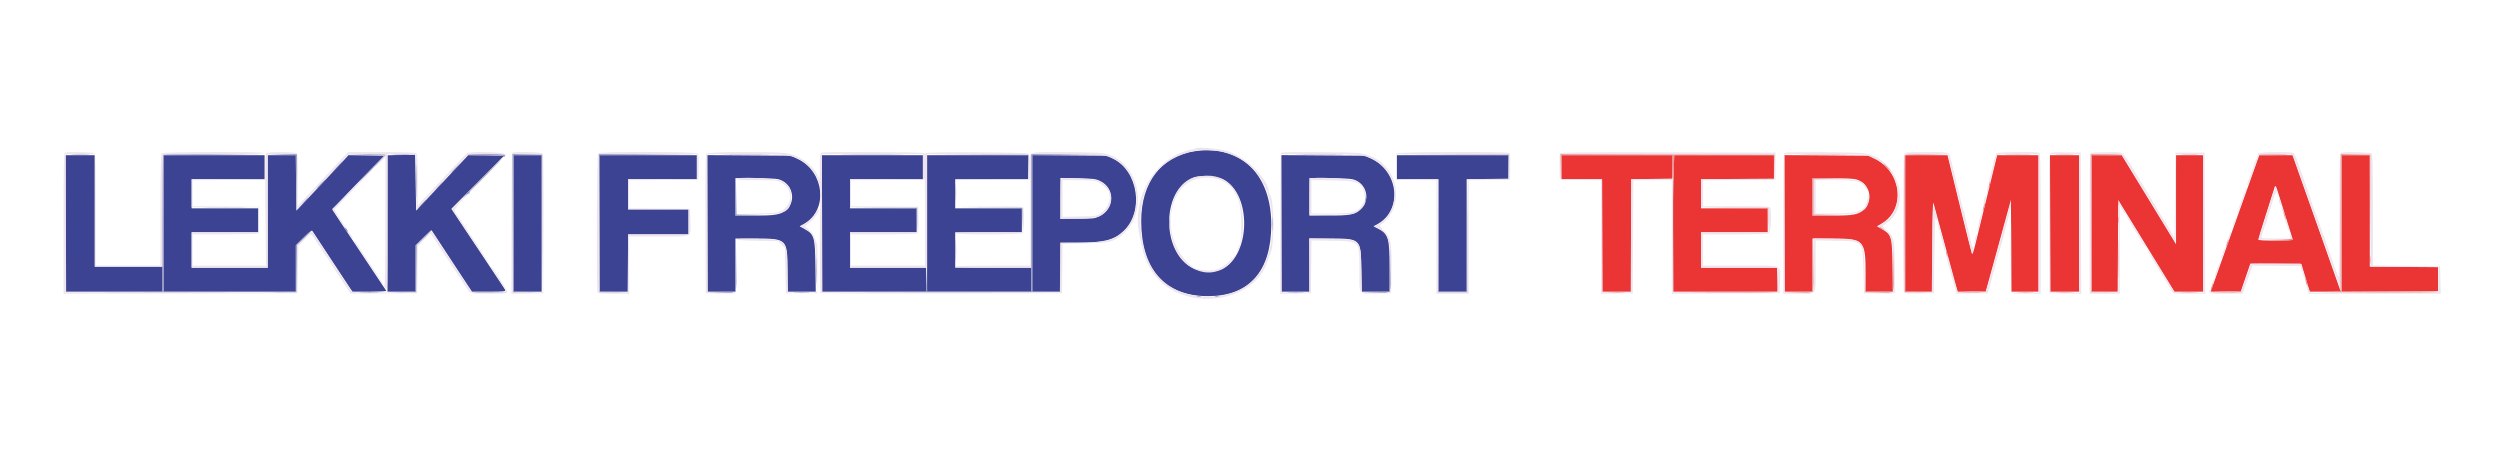 <svg id="svg" version="1.1" xmlns="http://www.w3.org/2000/svg" xmlns:xlink="http://www.w3.org/1999/xlink" width="400" height="75.705" viewBox="0, 0, 400,75.705"><g id="svgg"><path id="path0" d="M249.833 26.750 L 249.833 28.667 253.083 28.667 L 256.333 28.667 256.333 37.667 L 256.333 46.667 258.667 46.667 L 261.000 46.667 261.000 37.670 L 261.000 28.674 264.292 28.629 L 267.583 28.583 267.600 26.708 L 267.617 24.833 258.725 24.833 L 249.833 24.833 249.833 26.750 M267.776 27.610 C 267.716 29.137,267.667 34.050,267.667 38.527 L 267.667 46.667 276.000 46.667 L 284.333 46.667 284.333 44.750 L 284.333 42.833 278.250 42.833 L 272.167 42.833 272.167 40.000 L 272.167 37.167 277.500 37.167 L 282.833 37.167 282.833 35.250 L 282.833 33.333 277.500 33.333 L 272.167 33.333 272.167 31.000 L 272.167 28.667 278.000 28.667 L 283.833 28.667 283.833 26.750 L 283.833 24.833 275.860 24.833 L 267.886 24.833 267.776 27.610 M285.500 35.743 L 285.500 46.667 287.750 46.667 L 290.000 46.667 290.000 42.417 L 290.000 38.167 293.172 38.167 C 298.303 38.167,298.497 38.380,298.499 44.042 L 298.500 46.667 300.677 46.667 L 302.855 46.667 302.802 42.625 C 302.741 37.870,302.651 37.545,301.154 36.690 L 300.313 36.210 301.059 35.773 C 304.962 33.486,304.270 27.426,299.870 25.363 L 298.917 24.917 292.208 24.868 L 285.500 24.819 285.500 35.743 M304.833 35.750 L 304.833 46.667 307.000 46.667 L 309.167 46.667 309.182 39.292 C 309.192 34.301,309.248 32.105,309.355 32.500 C 309.443 32.821,309.955 34.696,310.493 36.667 C 311.032 38.637,311.867 41.696,312.348 43.463 L 313.224 46.676 315.480 46.630 L 317.735 46.583 318.609 43.417 C 319.089 41.675,319.993 38.387,320.616 36.110 L 321.750 31.971 321.793 39.319 L 321.837 46.667 324.002 46.667 L 326.167 46.667 326.167 35.750 L 326.167 24.833 322.853 24.833 L 319.540 24.833 318.004 31.125 C 317.159 34.585,316.275 38.198,316.039 39.153 C 315.742 40.360,315.575 40.792,315.494 40.570 C 315.429 40.394,314.526 36.781,313.488 32.542 L 311.601 24.833 308.217 24.833 L 304.833 24.833 304.833 35.750 M328.000 35.750 L 328.000 46.667 330.333 46.667 L 332.667 46.667 332.667 35.750 L 332.667 24.833 330.333 24.833 L 328.000 24.833 328.000 35.750 M334.667 35.750 L 334.667 46.667 336.748 46.667 L 338.830 46.667 338.873 39.333 L 338.917 31.999 343.415 39.333 L 347.912 46.667 350.206 46.667 L 352.500 46.667 352.500 35.750 L 352.500 24.833 350.333 24.833 L 348.167 24.833 348.166 31.958 L 348.166 39.083 347.360 37.750 C 346.916 37.017,345.819 35.217,344.920 33.750 C 344.022 32.283,342.430 29.677,341.382 27.958 L 339.476 24.833 337.071 24.833 L 334.667 24.833 334.667 35.750 M361.324 25.276 C 361.231 25.519,360.142 28.575,358.903 32.067 C 355.912 40.499,354.210 45.278,353.924 46.046 L 353.690 46.675 356.121 46.629 L 358.551 46.583 359.305 44.372 L 360.059 42.161 364.144 42.205 L 368.229 42.250 368.895 44.458 L 369.562 46.667 372.031 46.667 C 373.389 46.667,374.500 46.638,374.500 46.602 C 374.500 46.567,373.330 43.248,371.900 39.227 C 370.470 35.206,368.827 30.567,368.248 28.917 C 367.669 27.267,367.106 25.673,366.998 25.375 L 366.801 24.833 364.146 24.833 L 361.492 24.833 361.324 25.276 M374.667 35.752 L 374.667 46.670 382.375 46.627 L 390.083 46.583 390.083 44.667 L 390.083 42.750 384.625 42.706 L 379.167 42.662 379.167 33.748 L 379.167 24.833 376.917 24.833 L 374.667 24.833 374.667 35.752 M296.945 28.691 C 299.028 29.216,299.813 31.765,298.380 33.352 C 297.497 34.329,296.706 34.500,293.053 34.500 L 290.000 34.500 290.000 31.500 L 290.000 28.500 293.093 28.500 C 294.867 28.500,296.509 28.582,296.945 28.691 M364.742 31.608 C 365.046 32.603,365.641 34.499,366.064 35.822 C 366.487 37.145,366.833 38.289,366.833 38.364 C 366.833 38.439,365.596 38.500,364.083 38.500 C 362.171 38.500,361.333 38.443,361.333 38.314 C 361.333 38.212,361.867 36.468,362.519 34.439 C 363.170 32.410,363.776 30.499,363.864 30.193 C 364.074 29.461,364.096 29.496,364.742 31.608 " stroke="none" fill="#eb3434" fill-rule="evenodd"></path><path id="path1" d="M191.306 24.176 C 185.848 24.927,182.572 29.152,182.591 35.417 C 182.613 43.138,186.450 47.414,193.333 47.385 C 199.907 47.357,203.379 43.432,203.406 36.000 C 203.434 27.913,198.584 23.173,191.306 24.176 M64.208 24.797 L 62.000 24.843 62.000 35.755 L 62.000 46.667 64.250 46.667 L 66.500 46.667 66.500 42.954 L 66.500 39.242 67.745 38.005 C 68.430 37.325,69.020 36.801,69.056 36.842 C 69.093 36.883,69.532 37.554,70.033 38.333 C 70.534 39.112,71.973 41.306,73.230 43.208 L 75.516 46.667 78.268 46.667 C 80.425 46.667,80.993 46.622,80.895 46.458 C 80.827 46.344,78.846 43.361,76.493 39.830 L 72.216 33.410 76.433 29.163 L 80.651 24.917 77.784 24.869 L 74.917 24.822 74.175 25.619 C 73.767 26.058,72.301 27.617,70.918 29.083 C 69.535 30.550,67.994 32.190,67.493 32.727 L 66.583 33.704 66.500 29.227 L 66.417 24.750 64.208 24.797 M10.500 35.750 L 10.500 46.667 18.250 46.667 L 26.000 46.667 26.000 44.667 L 26.000 42.667 20.583 42.667 L 15.167 42.667 15.167 33.750 L 15.167 24.833 12.833 24.833 L 10.500 24.833 10.500 35.750 M26.167 35.750 L 26.167 46.667 36.750 46.667 L 47.333 46.667 47.333 42.954 L 47.333 39.242 48.589 37.996 C 49.363 37.227,49.890 36.820,49.964 36.932 C 50.029 37.033,51.499 39.264,53.228 41.891 L 56.374 46.667 59.117 46.667 C 60.626 46.667,61.836 46.607,61.806 46.534 C 61.775 46.461,59.854 43.573,57.536 40.117 C 55.219 36.660,53.288 33.739,53.245 33.625 C 53.202 33.510,55.033 31.504,57.314 29.167 L 61.461 24.917 58.607 24.871 L 55.753 24.825 55.168 25.472 C 54.846 25.828,52.971 27.825,51.000 29.911 L 47.417 33.702 47.372 29.268 L 47.328 24.833 45.081 24.833 L 42.833 24.833 42.833 33.833 L 42.833 42.833 36.750 42.833 L 30.667 42.833 30.667 40.000 L 30.667 37.167 36.000 37.167 L 41.333 37.167 41.333 35.250 L 41.333 33.333 36.000 33.333 L 30.667 33.333 30.667 31.000 L 30.667 28.667 36.500 28.667 L 42.333 28.667 42.333 26.750 L 42.333 24.833 34.250 24.833 L 26.167 24.833 26.167 35.750 M82.167 35.750 L 82.167 46.667 84.417 46.667 L 86.667 46.667 86.667 35.750 L 86.667 24.833 84.417 24.833 L 82.167 24.833 82.167 35.750 M96.000 35.750 L 96.000 46.667 98.250 46.667 L 100.500 46.667 100.500 42.083 L 100.500 37.500 105.333 37.500 L 110.167 37.500 110.167 35.500 L 110.167 33.500 105.333 33.500 L 100.500 33.500 100.500 31.083 L 100.500 28.667 106.000 28.667 L 111.500 28.667 111.500 26.750 L 111.500 24.833 103.750 24.833 L 96.000 24.833 96.000 35.750 M113.167 35.743 L 113.167 46.667 115.417 46.667 L 117.667 46.667 117.667 42.417 L 117.667 38.167 120.875 38.167 C 125.923 38.167,126.000 38.244,126.000 43.275 L 126.000 46.667 128.261 46.667 L 130.521 46.667 130.469 42.625 C 130.408 37.911,130.302 37.537,128.782 36.668 L 127.980 36.210 128.722 35.775 C 132.515 33.552,131.919 27.540,127.699 25.462 L 126.591 24.917 119.879 24.868 L 113.167 24.819 113.167 35.743 M131.500 35.750 L 131.500 46.667 139.833 46.667 L 148.167 46.667 148.167 44.750 L 148.167 42.833 142.083 42.833 L 136.000 42.833 136.000 40.000 L 136.000 37.167 141.333 37.167 L 146.667 37.167 146.667 35.250 L 146.667 33.333 141.333 33.333 L 136.000 33.333 136.000 31.000 L 136.000 28.667 141.833 28.667 L 147.667 28.667 147.667 26.750 L 147.667 24.833 139.583 24.833 L 131.500 24.833 131.500 35.750 M148.333 35.750 L 148.333 46.667 156.667 46.667 L 165.000 46.667 165.000 44.750 L 165.000 42.833 158.917 42.833 L 152.833 42.833 152.833 40.000 L 152.833 37.167 158.167 37.167 L 163.500 37.167 163.500 35.250 L 163.500 33.333 158.167 33.333 L 152.833 33.333 152.833 31.000 L 152.833 28.667 158.667 28.667 L 164.500 28.667 164.500 26.750 L 164.500 24.833 156.417 24.833 L 148.333 24.833 148.333 35.750 M165.167 35.744 L 165.167 46.667 167.417 46.667 L 169.667 46.667 169.667 42.750 L 169.667 38.833 172.292 38.830 C 176.604 38.825,178.169 38.439,179.733 36.998 C 183.111 33.884,182.130 27.284,178.000 25.347 L 177.083 24.917 171.125 24.869 L 165.167 24.821 165.167 35.744 M205.000 35.743 L 205.000 46.667 207.250 46.667 L 209.500 46.667 209.500 42.417 L 209.500 38.167 212.672 38.167 C 217.763 38.167,217.730 38.136,217.801 43.096 L 217.852 46.667 220.093 46.667 L 222.333 46.667 222.333 42.858 C 222.333 38.089,222.142 37.417,220.548 36.607 L 219.792 36.223 220.521 35.793 C 224.438 33.484,223.769 27.425,219.370 25.363 L 218.417 24.917 211.708 24.868 L 205.000 24.819 205.000 35.743 M223.500 26.750 L 223.500 28.667 226.833 28.667 L 230.167 28.667 230.167 37.667 L 230.167 46.667 232.417 46.667 L 234.667 46.667 234.667 37.667 L 234.667 28.667 238.000 28.667 L 241.333 28.667 241.333 26.750 L 241.333 24.833 232.417 24.833 L 223.500 24.833 223.500 26.750 M195.820 28.755 C 200.249 31.180,200.116 40.654,195.621 43.038 C 194.545 43.608,192.264 43.580,190.985 42.980 C 185.760 40.530,185.757 30.334,190.981 28.387 C 192.106 27.968,194.749 28.169,195.820 28.755 M124.563 28.681 C 126.767 29.293,127.489 32.067,125.833 33.563 C 124.976 34.338,124.067 34.500,120.575 34.500 L 117.667 34.500 117.667 31.500 L 117.667 28.500 120.792 28.501 C 122.510 28.501,124.207 28.583,124.563 28.681 M176.053 28.979 C 178.422 30.145,178.379 33.367,175.978 34.563 C 175.140 34.981,174.982 35.000,172.384 35.000 L 169.667 35.000 169.667 31.736 L 169.667 28.472 172.458 28.528 C 174.995 28.578,175.323 28.619,176.053 28.979 M216.445 28.691 C 218.607 29.236,219.342 31.867,217.771 33.437 C 216.860 34.346,216.084 34.500,212.408 34.500 L 209.500 34.500 209.500 31.500 L 209.500 28.500 212.593 28.500 C 214.367 28.500,216.009 28.582,216.445 28.691 " stroke="none" fill="#3c4393" fill-rule="evenodd"></path><path id="path2" d="M191.330 23.723 C 191.282 23.772,191.035 23.851,190.781 23.897 C 184.953 24.954,180.910 31.562,182.331 37.706 C 182.421 38.097,182.608 38.965,182.745 39.634 C 183.045 41.096,183.754 42.683,184.639 43.875 C 189.267 50.103,200.847 48.660,202.862 41.604 C 202.970 41.226,203.118 40.837,203.190 40.740 C 203.972 39.691,203.944 31.895,203.155 31.092 C 203.070 31.005,203.000 30.832,203.000 30.708 C 203.000 28.725,199.513 25.231,196.530 24.223 C 195.313 23.812,191.588 23.454,191.330 23.723 M195.734 24.329 C 200.692 25.597,203.551 29.794,203.573 35.833 C 203.600 43.399,199.563 47.738,192.761 47.454 C 186.217 47.181,182.500 42.800,182.500 35.360 C 182.500 29.195,185.532 25.297,191.250 24.108 C 192.208 23.909,194.540 24.024,195.734 24.329 M10.375 24.444 C 10.211 24.510,10.167 26.931,10.167 35.765 L 10.167 47.001 28.875 46.959 L 47.583 46.917 47.667 43.129 L 47.750 39.341 48.430 38.629 C 49.825 37.168,49.682 37.180,50.498 38.457 C 50.893 39.077,51.262 39.621,51.317 39.667 C 51.372 39.712,51.523 39.955,51.652 40.206 C 51.781 40.456,52.013 40.797,52.168 40.963 C 52.323 41.129,52.480 41.349,52.516 41.451 C 52.553 41.552,53.371 42.840,54.333 44.312 L 56.083 46.987 61.417 46.952 L 66.750 46.917 66.795 43.151 L 66.839 39.386 67.849 38.344 C 68.404 37.772,68.881 37.329,68.909 37.360 C 68.936 37.391,70.091 39.142,71.474 41.250 C 72.858 43.358,74.050 45.158,74.125 45.250 C 74.200 45.342,74.442 45.717,74.663 46.083 C 75.230 47.022,75.120 46.995,78.292 46.997 C 80.968 47.000,81.167 46.979,81.167 46.695 C 81.167 46.385,78.963 42.933,78.636 42.731 C 78.417 42.596,78.438 42.630,79.884 44.801 C 81.295 46.919,81.367 46.833,78.177 46.833 L 75.540 46.833 72.395 42.057 C 70.665 39.431,69.196 37.200,69.130 37.099 C 69.057 36.986,68.564 37.359,67.842 38.076 L 66.673 39.235 66.628 42.993 L 66.583 46.750 61.583 46.788 C 58.833 46.809,56.505 46.772,56.409 46.705 C 56.248 46.593,54.145 43.446,51.178 38.875 C 49.740 36.659,50.003 36.736,48.624 38.126 L 47.507 39.252 47.462 43.001 L 47.417 46.750 29.000 46.750 L 10.583 46.750 10.540 35.708 L 10.498 24.667 12.832 24.667 L 15.167 24.667 15.167 33.667 L 15.167 42.667 20.582 42.667 L 25.997 42.667 26.040 33.708 L 26.083 24.750 34.208 24.707 C 39.433 24.679,42.333 24.605,42.333 24.498 C 42.333 24.241,26.125 24.275,25.867 24.533 C 25.716 24.684,25.667 26.930,25.667 33.617 L 25.667 42.500 20.500 42.500 L 15.333 42.500 15.333 33.617 C 15.333 26.930,15.284 24.684,15.133 24.533 C 14.934 24.334,10.837 24.257,10.375 24.444 M42.648 24.500 C 42.405 24.643,42.387 25.493,42.464 33.579 L 42.548 42.500 36.691 42.500 L 30.833 42.500 30.833 40.000 L 30.833 37.500 35.958 37.497 C 38.777 37.496,41.179 37.434,41.297 37.359 C 41.456 37.258,41.499 36.698,41.464 35.154 L 41.417 33.083 36.125 33.039 L 30.833 32.995 30.833 30.916 L 30.833 28.838 36.625 28.792 L 42.417 28.746 36.542 28.706 L 30.667 28.667 30.667 30.917 L 30.667 33.167 36.000 33.167 L 41.333 33.167 41.333 35.167 L 41.333 37.167 36.000 37.167 L 30.667 37.167 30.667 40.000 L 30.667 42.833 36.750 42.833 L 42.833 42.833 42.833 33.750 L 42.833 24.667 45.164 24.667 L 47.495 24.667 47.539 29.067 L 47.583 33.467 51.667 29.080 L 55.750 24.692 58.708 24.680 C 62.033 24.665,61.968 24.632,60.837 25.746 C 60.381 26.196,60.035 26.590,60.068 26.623 C 60.101 26.657,60.474 26.327,60.897 25.892 L 61.667 25.101 61.667 35.370 C 61.667 41.710,61.606 45.660,61.508 45.694 C 61.421 45.725,61.494 45.938,61.671 46.167 C 61.990 46.579,61.993 46.481,61.996 35.620 L 62.000 24.657 64.292 24.704 L 66.583 24.750 66.583 29.125 C 66.583 32.960,66.647 33.929,66.861 33.350 C 66.892 33.267,68.079 31.975,69.500 30.478 C 70.921 28.980,72.721 27.067,73.500 26.225 L 74.917 24.695 77.875 24.681 C 80.858 24.667,81.072 24.708,80.542 25.193 C 80.381 25.340,78.469 27.252,76.291 29.442 L 72.333 33.424 73.041 34.534 C 74.705 37.139,78.364 42.525,78.427 42.462 C 78.465 42.424,77.428 40.797,76.123 38.846 C 74.818 36.895,73.675 35.174,73.583 35.021 C 73.492 34.868,73.248 34.508,73.042 34.221 C 72.494 33.458,72.334 33.674,76.792 29.165 C 79.060 26.870,80.917 24.863,80.917 24.704 C 80.917 24.315,75.017 24.172,74.641 24.552 C 74.517 24.677,73.517 25.746,72.417 26.928 C 71.317 28.110,69.803 29.716,69.054 30.497 C 68.304 31.278,67.498 32.142,67.262 32.417 L 66.834 32.917 66.834 28.812 C 66.833 25.627,66.784 24.667,66.614 24.526 C 66.467 24.403,64.657 24.343,61.046 24.341 L 55.696 24.337 54.708 25.377 C 53.377 26.778,49.291 31.147,48.395 32.127 L 47.674 32.917 47.670 28.825 C 47.668 25.869,47.611 24.678,47.467 24.533 C 47.223 24.290,43.057 24.262,42.648 24.500 M81.944 24.444 C 81.883 24.506,81.833 29.608,81.833 35.782 L 81.833 47.009 84.375 46.963 L 86.917 46.917 86.960 35.852 C 86.991 27.817,86.951 24.725,86.814 24.560 C 86.615 24.320,82.174 24.215,81.944 24.444 M95.700 24.533 C 95.488 24.745,95.393 46.193,95.601 46.736 C 95.687 46.960,96.075 47.000,98.184 47.000 L 100.667 47.000 100.667 42.417 L 100.667 37.833 105.396 37.833 C 111.018 37.833,110.528 38.069,110.464 35.393 L 110.417 33.417 105.542 33.372 L 100.667 33.328 100.667 31.083 L 100.667 28.838 106.208 28.794 L 111.750 28.750 111.797 26.774 C 111.828 25.459,111.780 24.720,111.652 24.565 C 111.389 24.248,96.016 24.217,95.700 24.533 M113.019 24.560 C 112.882 24.725,112.843 27.817,112.874 35.852 L 112.917 46.917 115.375 46.963 C 116.727 46.988,117.833 46.951,117.833 46.879 C 117.834 46.808,116.802 46.750,115.542 46.750 L 113.250 46.750 113.207 35.708 L 113.164 24.667 119.207 24.671 C 125.370 24.675,126.102 24.735,127.575 25.357 C 130.013 26.385,131.502 28.888,131.273 31.571 C 131.127 33.286,131.156 46.723,131.307 46.874 C 131.377 46.944,140.093 46.982,150.676 46.959 L 169.917 46.917 169.961 42.965 L 170.006 39.013 173.378 38.951 C 177.088 38.883,177.726 38.783,178.833 38.089 C 184.233 34.706,182.532 25.393,176.352 24.499 C 175.746 24.412,172.946 24.338,170.131 24.337 C 164.109 24.333,164.667 24.079,164.667 26.820 L 164.667 28.662 158.875 28.710 L 153.083 28.758 158.958 28.754 L 164.833 28.750 164.833 35.625 L 164.833 42.500 158.927 42.500 C 155.168 42.500,152.982 42.561,152.917 42.667 C 152.849 42.777,154.887 42.833,158.907 42.833 L 165.000 42.833 165.000 33.750 L 165.000 24.667 170.458 24.671 C 176.213 24.675,176.814 24.735,178.288 25.457 C 182.138 27.342,183.071 33.646,179.972 36.833 C 178.404 38.446,176.943 38.833,172.429 38.833 L 169.673 38.833 169.628 42.792 L 169.583 46.750 150.583 46.750 L 131.583 46.750 131.540 35.708 L 131.498 24.667 139.582 24.667 L 147.667 24.667 147.667 26.667 L 147.667 28.667 141.833 28.667 L 136.000 28.667 136.000 30.914 L 136.000 33.162 141.375 33.206 L 146.750 33.250 146.797 35.208 L 146.844 37.167 141.422 37.167 L 136.000 37.167 136.000 40.000 L 136.000 42.833 142.167 42.833 L 148.333 42.833 148.333 33.747 L 148.333 24.660 156.500 24.705 C 161.890 24.735,164.648 24.693,164.611 24.583 C 164.534 24.352,148.596 24.270,148.169 24.499 C 147.958 24.611,147.819 24.612,147.750 24.500 C 147.638 24.319,131.898 24.255,131.430 24.434 C 131.209 24.519,131.167 24.875,131.167 26.643 L 131.166 28.750 130.801 28.012 C 129.927 26.247,127.847 24.812,125.713 24.503 C 123.863 24.236,113.249 24.283,113.019 24.560 M204.944 24.444 C 204.883 24.506,204.833 29.608,204.833 35.782 L 204.833 47.009 207.292 46.963 L 209.750 46.917 209.795 42.693 L 209.839 38.470 213.132 38.527 C 217.648 38.604,217.499 38.442,217.503 43.281 C 217.506 47.376,217.247 47.020,220.179 46.963 L 222.583 46.917 222.636 43.500 C 222.709 38.824,222.563 38.010,221.461 36.939 C 220.881 36.375,220.690 36.089,220.833 36.000 C 223.956 34.070,224.246 29.024,221.388 26.321 C 220.333 25.324,219.059 24.722,217.532 24.501 C 216.285 24.321,205.118 24.270,204.944 24.444 M223.406 24.551 C 223.360 24.671,223.343 25.665,223.369 26.760 L 223.417 28.750 226.625 28.795 L 229.833 28.841 229.833 37.920 L 229.833 47.000 232.417 47.000 L 235.000 47.000 235.000 37.920 L 235.000 28.840 238.292 28.795 L 241.583 28.750 241.630 26.680 C 241.665 25.136,241.623 24.575,241.464 24.474 C 241.072 24.226,223.502 24.301,223.406 24.551 M249.573 24.551 C 249.527 24.671,249.510 25.665,249.536 26.760 L 249.583 28.750 252.875 28.795 L 256.167 28.840 256.167 37.925 L 256.167 47.009 258.708 46.963 L 261.250 46.917 261.293 37.875 L 261.336 28.833 264.418 28.833 L 267.500 28.833 267.500 37.918 L 267.500 47.003 276.125 46.960 L 284.750 46.917 284.797 44.940 C 284.861 42.241,285.533 42.500,278.480 42.500 L 272.500 42.500 272.500 40.000 L 272.500 37.500 277.594 37.500 C 280.787 37.500,282.809 37.436,283.011 37.327 C 283.338 37.152,283.510 33.988,283.232 33.264 C 283.143 33.031,282.509 33.000,277.816 33.000 L 272.500 33.000 272.500 30.919 L 272.500 28.838 278.292 28.794 L 284.083 28.750 284.083 26.583 L 284.083 24.417 266.870 24.374 C 252.783 24.339,249.642 24.372,249.573 24.551 M285.542 24.444 C 285.378 24.510,285.333 26.931,285.333 35.764 L 285.333 47.000 287.816 47.000 C 290.815 47.000,290.500 47.532,290.500 42.471 L 290.500 38.469 293.733 38.526 C 298.183 38.605,298.016 38.418,298.156 43.500 L 298.250 46.917 300.708 46.963 C 302.611 46.998,303.169 46.961,303.178 46.796 C 303.184 46.679,303.179 44.835,303.167 42.698 C 303.143 38.235,303.050 37.831,301.810 36.768 C 301.127 36.182,301.103 36.134,301.417 35.966 C 306.159 33.424,303.896 25.325,298.213 24.503 C 297.077 24.339,285.931 24.287,285.542 24.444 M304.673 24.656 C 304.464 25.045,304.433 46.470,304.640 46.797 C 304.742 46.957,305.352 46.998,307.096 46.963 L 309.417 46.917 309.500 40.583 C 309.546 37.100,309.640 34.506,309.709 34.818 C 309.779 35.131,309.878 35.345,309.929 35.293 C 310.020 35.203,309.880 34.558,309.458 33.125 C 309.281 32.523,309.238 33.491,309.167 39.583 L 309.083 46.750 306.917 46.750 L 304.750 46.750 304.750 35.750 L 304.750 24.750 308.204 24.705 L 311.659 24.660 311.743 25.038 C 311.830 25.424,313.859 33.756,314.951 38.209 C 315.282 39.562,315.569 40.649,315.588 40.626 C 315.607 40.602,315.667 40.283,315.722 39.917 C 315.777 39.550,315.773 39.362,315.713 39.500 C 315.646 39.653,315.525 39.395,315.400 38.833 C 315.288 38.329,315.048 37.317,314.868 36.583 C 314.687 35.850,314.486 34.951,314.421 34.585 C 314.356 34.219,314.254 33.844,314.194 33.751 C 314.134 33.659,313.884 32.721,313.639 31.667 C 313.393 30.613,312.958 28.813,312.673 27.667 C 312.388 26.521,312.110 25.396,312.055 25.167 C 311.856 24.337,311.837 24.333,308.235 24.333 C 305.054 24.333,304.834 24.353,304.673 24.656 M319.404 24.521 C 319.340 24.624,319.153 25.280,318.989 25.979 C 318.825 26.678,318.573 27.662,318.430 28.167 C 318.288 28.671,318.174 29.196,318.179 29.333 C 318.194 29.778,318.514 28.792,318.935 27.000 C 319.161 26.037,319.385 25.119,319.434 24.958 C 319.514 24.693,319.825 24.667,322.845 24.667 L 326.167 24.667 326.167 35.763 L 326.167 46.859 323.916 46.805 C 322.679 46.775,321.666 46.806,321.666 46.875 C 321.667 46.944,322.754 47.000,324.083 47.000 L 326.500 47.000 326.500 35.768 C 326.500 25.679,326.473 24.525,326.236 24.434 C 325.736 24.242,319.527 24.321,319.404 24.521 M328.023 24.556 C 327.881 24.726,327.842 27.693,327.874 35.852 L 327.917 46.917 330.459 46.963 L 333.002 47.009 332.959 35.713 L 332.917 24.417 330.566 24.371 C 328.721 24.334,328.174 24.374,328.023 24.556 M334.542 24.444 C 334.378 24.510,334.333 26.931,334.333 35.764 L 334.333 47.000 336.750 47.000 L 339.167 47.000 339.173 39.958 L 339.180 32.917 339.611 33.632 C 339.848 34.025,340.081 34.308,340.129 34.260 C 340.177 34.212,340.026 33.890,339.794 33.545 C 339.562 33.199,339.291 32.767,339.191 32.583 C 338.954 32.147,338.966 31.719,338.989 39.750 C 338.999 43.417,338.944 46.513,338.866 46.630 C 338.760 46.790,338.195 46.832,336.654 46.797 L 334.583 46.750 334.540 35.708 L 334.498 24.667 336.975 24.667 L 339.453 24.667 343.094 30.625 C 345.097 33.902,347.038 37.088,347.409 37.705 L 348.083 38.828 348.127 31.747 L 348.170 24.667 350.335 24.667 L 352.500 24.667 352.500 35.755 L 352.500 46.843 350.213 46.796 L 347.926 46.750 346.588 44.624 C 345.852 43.454,345.025 42.115,344.750 41.647 C 344.475 41.180,344.072 40.599,343.855 40.357 C 343.469 39.926,343.466 39.925,343.722 40.333 C 343.940 40.680,345.300 42.928,345.920 43.965 C 346.197 44.430,346.901 45.571,347.126 45.923 C 347.241 46.103,347.422 46.419,347.528 46.625 C 347.715 46.989,347.794 47.000,350.278 47.000 L 352.836 47.000 352.793 35.708 L 352.750 24.417 350.417 24.417 L 348.083 24.417 348.000 31.236 L 347.917 38.056 347.453 37.236 C 347.199 36.786,346.918 36.304,346.829 36.167 C 346.408 35.515,345.292 33.672,344.911 33.000 C 344.677 32.587,343.930 31.350,343.252 30.250 C 342.573 29.150,341.552 27.475,340.983 26.527 C 339.556 24.154,339.870 24.331,337.113 24.346 C 335.813 24.354,334.656 24.397,334.542 24.444 M361.367 24.533 C 361.257 24.643,361.167 24.853,361.167 25.000 C 361.167 25.147,361.101 25.338,361.021 25.425 C 360.940 25.512,360.709 26.108,360.506 26.750 C 360.303 27.392,360.040 28.142,359.920 28.417 C 359.801 28.692,359.655 29.104,359.595 29.333 L 359.486 29.750 359.741 29.333 C 359.881 29.104,360.151 28.421,360.341 27.815 C 360.530 27.209,360.865 26.271,361.084 25.731 L 361.483 24.750 364.139 24.704 C 366.552 24.663,366.805 24.686,366.909 24.954 C 366.973 25.117,368.110 28.325,369.437 32.083 C 370.764 35.842,372.068 39.517,372.335 40.250 C 372.601 40.983,373.193 42.633,373.650 43.917 L 374.481 46.250 374.491 35.454 L 374.500 24.658 376.875 24.704 L 379.250 24.750 379.288 32.583 C 379.309 36.892,379.327 40.923,379.329 41.542 L 379.333 42.667 384.755 42.667 L 390.177 42.667 390.130 44.708 L 390.083 46.750 379.867 46.793 L 369.651 46.836 369.399 46.233 C 369.080 45.471,368.950 45.569,369.200 46.383 L 369.389 47.000 379.949 47.000 L 390.510 47.000 390.463 44.792 L 390.417 42.583 385.042 42.539 L 379.667 42.495 379.667 33.601 C 379.667 26.685,379.620 24.671,379.458 24.543 C 379.221 24.355,375.070 24.253,374.625 24.424 C 374.352 24.529,374.333 25.176,374.323 34.643 C 374.315 41.929,374.263 44.634,374.135 44.333 C 373.895 43.767,372.183 38.892,371.970 38.167 C 371.876 37.846,371.741 37.508,371.669 37.417 C 371.598 37.325,371.412 36.800,371.256 36.250 C 371.099 35.700,370.868 35.025,370.743 34.750 C 370.512 34.245,369.775 32.172,369.497 31.250 C 369.414 30.975,369.078 30.000,368.748 29.083 C 368.419 28.167,367.936 26.788,367.674 26.019 C 367.411 25.251,367.096 24.558,366.973 24.480 C 366.612 24.251,361.602 24.298,361.367 24.533 M86.793 35.705 L 86.836 46.660 86.460 46.753 C 86.253 46.804,85.183 46.825,84.083 46.798 L 82.083 46.750 82.040 35.704 L 81.998 24.657 84.374 24.704 L 86.750 24.750 86.793 35.705 M111.500 26.667 L 111.500 28.667 106.000 28.667 L 100.500 28.667 100.500 31.083 L 100.500 33.500 105.333 33.500 L 110.167 33.500 110.167 35.500 L 110.167 37.500 105.336 37.500 L 100.505 37.500 100.461 42.125 L 100.417 46.750 98.167 46.750 L 95.917 46.750 95.874 35.708 L 95.831 24.667 103.665 24.667 L 111.500 24.667 111.500 26.667 M217.867 24.855 C 220.004 25.311,221.698 26.593,222.601 28.437 C 223.944 31.183,222.733 35.056,220.234 36.006 L 219.784 36.177 220.507 36.547 C 222.222 37.423,222.549 38.627,222.466 43.750 L 222.417 46.750 220.167 46.750 L 217.917 46.750 217.833 43.220 C 217.715 38.200,217.808 38.292,212.782 38.195 L 209.481 38.132 209.502 42.274 C 209.514 44.553,209.519 46.513,209.512 46.630 C 209.503 46.794,208.993 46.832,207.292 46.797 L 205.083 46.750 205.040 35.708 L 204.998 24.667 210.991 24.667 C 214.814 24.667,217.303 24.735,217.867 24.855 M241.417 26.667 L 241.417 28.583 238.126 28.629 L 234.836 28.674 234.793 37.712 L 234.750 46.750 232.417 46.750 L 230.083 46.750 230.040 37.708 L 229.997 28.667 226.749 28.667 L 223.500 28.667 223.500 26.665 L 223.500 24.664 232.458 24.707 L 241.417 24.750 241.417 26.667 M283.917 26.667 L 283.917 28.583 278.042 28.627 L 272.167 28.671 272.167 30.916 L 272.167 33.162 277.542 33.206 L 282.917 33.250 282.964 35.208 L 283.011 37.167 277.589 37.167 L 272.167 37.167 272.167 40.000 L 272.167 42.833 278.339 42.833 L 284.511 42.833 284.464 44.792 L 284.417 46.750 276.083 46.750 L 267.750 46.750 267.707 37.708 L 267.664 28.667 264.333 28.667 L 261.003 28.667 260.960 37.708 L 260.917 46.750 258.667 46.750 L 256.417 46.750 256.374 37.708 L 256.330 28.667 252.999 28.667 L 249.667 28.667 249.667 26.666 L 249.667 24.665 266.792 24.708 L 283.917 24.750 283.917 26.667 M299.674 25.212 C 304.391 27.212,305.100 33.729,300.848 35.993 L 300.446 36.207 300.931 36.417 C 302.606 37.142,302.912 38.147,302.915 42.917 L 302.917 46.750 300.667 46.750 L 298.417 46.750 298.333 43.242 C 298.215 38.240,298.275 38.301,293.295 38.199 L 290.172 38.136 290.128 42.443 L 290.083 46.750 287.833 46.750 L 285.583 46.750 285.540 35.699 L 285.498 24.649 292.040 24.699 L 298.583 24.750 299.674 25.212 M332.667 35.755 L 332.667 46.843 330.375 46.796 L 328.083 46.750 328.040 35.708 L 327.998 24.667 330.332 24.667 L 332.667 24.667 332.667 35.755 M56.431 30.152 L 53.128 33.458 54.160 34.977 C 54.727 35.812,55.273 36.546,55.372 36.607 C 55.548 36.716,55.435 36.467,55.134 36.083 C 54.663 35.484,53.499 33.587,53.537 33.480 C 53.563 33.409,54.994 31.913,56.718 30.157 C 58.443 28.401,59.827 26.938,59.794 26.905 C 59.761 26.872,58.248 28.333,56.431 30.152 M191.378 28.329 C 186.301 29.535,185.637 39.466,190.421 42.635 C 194.608 45.408,198.937 41.935,198.897 35.833 C 198.860 30.144,195.952 27.242,191.378 28.329 M195.980 29.170 C 196.994 29.794,197.666 30.708,198.195 32.180 C 198.708 33.610,198.773 38.412,198.290 39.250 C 198.132 39.525,198.002 39.845,198.001 39.960 C 197.997 40.821,196.014 42.711,194.699 43.107 C 193.557 43.451,191.488 43.224,190.785 42.677 C 186.770 39.560,186.101 33.198,189.428 29.772 C 190.912 28.244,194.012 27.960,195.980 29.170 M117.833 28.649 C 117.833 28.777,118.814 28.833,121.048 28.833 C 124.050 28.833,124.312 28.858,125.006 29.208 C 126.462 29.942,126.892 31.811,125.881 33.012 C 125.053 33.996,124.726 34.075,121.083 34.173 L 117.750 34.264 121.083 34.295 C 125.725 34.338,126.583 33.897,126.583 31.471 C 126.583 30.154,126.287 29.642,125.152 29.001 C 124.326 28.535,117.833 28.223,117.833 28.649 M169.792 28.594 C 169.723 28.664,169.667 30.143,169.667 31.880 L 169.667 35.038 172.458 34.966 C 175.596 34.884,176.098 34.751,176.952 33.779 C 178.400 32.130,177.879 29.864,175.844 28.956 C 175.047 28.600,170.075 28.303,169.792 28.594 M209.615 28.615 C 209.566 28.695,209.527 30.014,209.529 31.547 L 209.532 34.333 212.897 34.333 C 216.056 34.333,216.308 34.310,217.005 33.958 C 217.752 33.581,218.579 32.596,218.396 32.300 C 218.342 32.213,218.197 32.337,218.074 32.575 C 217.366 33.939,216.626 34.167,212.898 34.167 L 209.833 34.167 209.833 31.488 L 209.833 28.809 213.238 28.863 C 217.390 28.928,217.971 29.202,218.328 31.261 L 218.471 32.083 218.453 31.268 C 218.431 30.245,217.988 29.557,216.994 29.000 C 216.218 28.565,209.851 28.233,209.615 28.615 M148.000 35.583 L 148.000 42.500 142.083 42.500 L 136.167 42.500 136.167 40.000 L 136.167 37.500 141.375 37.497 C 144.240 37.496,146.679 37.434,146.797 37.359 C 146.956 37.258,146.999 36.698,146.964 35.154 L 146.917 33.083 141.542 33.039 L 136.167 32.995 136.167 30.916 L 136.167 28.838 142.042 28.792 C 145.273 28.766,147.935 28.728,147.958 28.706 C 147.981 28.684,148.000 31.779,148.000 35.583 M290.167 31.500 L 290.167 34.333 293.458 34.330 C 298.034 34.325,299.063 33.769,298.979 31.350 C 298.962 30.859,298.935 30.913,298.828 31.648 C 298.522 33.752,297.727 34.136,293.625 34.153 L 290.500 34.167 290.500 31.500 L 290.500 28.833 293.614 28.833 C 297.212 28.833,297.891 29.015,298.510 30.142 C 298.744 30.568,298.812 30.626,298.736 30.333 C 298.374 28.943,297.506 28.667,293.507 28.667 L 290.167 28.667 290.167 31.500 M175.417 29.018 C 176.027 29.185,177.629 30.593,177.433 30.790 C 177.393 30.829,177.433 31.070,177.522 31.324 C 177.776 32.053,177.059 33.512,176.152 34.113 C 175.457 34.574,175.387 34.584,172.721 34.636 L 170.000 34.689 170.000 31.761 L 170.000 28.833 172.375 28.834 C 173.681 28.835,175.050 28.917,175.417 29.018 M317.933 30.350 C 317.872 30.732,317.855 31.077,317.895 31.117 C 317.934 31.157,318.019 30.879,318.083 30.500 C 318.147 30.121,318.165 29.776,318.122 29.733 C 318.079 29.690,317.994 29.968,317.933 30.350 M358.691 31.856 C 358.291 32.989,357.933 34.104,357.894 34.333 C 357.855 34.563,358.200 33.737,358.660 32.500 C 359.121 31.262,359.479 30.148,359.457 30.022 C 359.435 29.897,359.090 30.722,358.691 31.856 M363.090 32.865 C 362.550 34.543,361.940 36.460,361.734 37.125 L 361.359 38.333 364.013 38.333 C 366.803 38.333,366.835 38.323,366.486 37.583 C 366.355 37.307,366.344 37.329,366.417 37.708 L 366.506 38.167 364.170 38.167 C 362.885 38.167,361.834 38.110,361.834 38.042 C 361.836 37.774,362.200 36.557,362.427 36.058 C 362.559 35.769,362.667 35.464,362.667 35.379 C 362.667 35.294,362.881 34.555,363.144 33.737 C 363.406 32.919,363.718 31.931,363.837 31.542 C 364.038 30.885,364.333 30.579,364.333 31.028 C 364.333 31.135,364.371 31.184,364.417 31.138 C 364.464 31.092,364.405 30.775,364.286 30.433 L 364.071 29.813 363.090 32.865 M317.615 31.449 C 317.476 31.674,317.289 32.833,317.392 32.833 C 317.518 32.833,317.877 31.489,317.778 31.389 C 317.735 31.346,317.662 31.373,317.615 31.449 M364.626 32.252 C 364.670 32.483,364.785 32.720,364.882 32.780 C 364.992 32.848,365.015 32.780,364.945 32.597 C 364.884 32.437,364.833 32.200,364.833 32.070 C 364.833 31.940,364.769 31.833,364.690 31.833 C 364.611 31.833,364.582 32.022,364.626 32.252 M321.504 33.167 C 321.390 33.579,321.164 34.404,321.001 35.000 C 320.838 35.596,320.516 36.758,320.285 37.583 C 320.054 38.408,319.445 40.636,318.932 42.533 C 318.418 44.430,317.925 46.176,317.835 46.413 L 317.671 46.843 315.468 46.797 L 313.264 46.750 312.889 45.667 C 312.683 45.071,312.434 44.208,312.336 43.750 C 312.095 42.624,311.468 40.643,311.380 40.731 C 311.312 40.799,311.960 43.251,312.718 45.796 L 313.079 47.008 315.564 46.962 L 318.050 46.917 318.359 45.833 C 318.529 45.237,318.739 44.450,318.825 44.083 C 319.054 43.112,319.929 39.959,320.051 39.667 C 320.157 39.411,320.700 37.363,321.436 34.442 C 321.846 32.817,321.904 31.721,321.504 33.167 M158.167 33.163 L 163.583 33.250 163.630 35.208 L 163.677 37.167 158.245 37.167 C 154.667 37.167,152.849 37.224,152.917 37.333 C 153.075 37.589,163.376 37.557,163.633 37.300 C 163.843 37.090,163.925 33.765,163.732 33.264 C 163.642 33.030,163.020 33.004,158.191 33.038 L 152.750 33.076 158.167 33.163 M365.023 33.167 C 365.023 33.304,365.088 33.567,365.167 33.750 C 365.257 33.960,365.310 33.991,365.310 33.833 C 365.310 33.696,365.245 33.433,365.167 33.250 C 365.076 33.040,365.023 33.009,365.023 33.167 M130.604 33.958 C 130.250 34.639,129.162 35.676,128.513 35.952 L 127.943 36.195 128.604 36.490 C 130.260 37.232,130.521 38.055,130.622 42.867 L 130.702 46.651 130.309 46.749 C 130.093 46.803,129.054 46.825,128.000 46.798 L 126.083 46.750 126.000 43.250 C 125.881 38.250,125.932 38.300,120.958 38.199 C 118.937 38.158,117.833 38.194,117.833 38.303 C 117.833 38.407,119.085 38.491,121.164 38.527 L 124.494 38.583 125.039 39.128 L 125.583 39.672 125.667 43.294 L 125.750 46.917 128.250 46.917 L 130.750 46.917 130.796 43.083 C 130.822 40.882,130.774 39.108,130.683 38.917 C 130.595 38.733,130.441 38.314,130.341 37.986 C 130.164 37.406,129.558 36.707,128.955 36.389 C 128.698 36.253,128.757 36.161,129.414 35.669 C 129.828 35.359,130.167 35.062,130.167 35.011 C 130.167 34.959,130.354 34.699,130.584 34.432 C 130.813 34.166,131.000 33.847,131.000 33.724 C 131.000 33.377,130.864 33.457,130.604 33.958 M316.763 35.038 C 316.593 35.701,316.431 36.507,316.403 36.830 C 316.349 37.468,316.358 37.440,316.912 35.292 C 317.119 34.490,317.240 33.833,317.181 33.833 C 317.122 33.833,316.934 34.376,316.763 35.038 M340.369 34.854 C 340.487 35.048,340.659 35.335,340.750 35.490 C 341.859 37.369,343.415 39.807,343.469 39.753 C 343.585 39.637,340.432 34.500,340.245 34.500 C 340.196 34.500,340.251 34.659,340.369 34.854 M357.431 35.514 C 357.278 35.896,357.184 36.240,357.222 36.278 C 357.260 36.316,357.417 36.035,357.569 35.653 C 357.722 35.271,357.816 34.927,357.778 34.889 C 357.740 34.851,357.583 35.132,357.431 35.514 M365.611 35.250 C 365.667 35.525,365.759 35.825,365.815 35.917 C 365.871 36.008,366.007 36.346,366.118 36.667 L 366.320 37.250 366.223 36.677 C 366.170 36.362,365.988 35.799,365.818 35.427 C 365.561 34.862,365.527 34.833,365.611 35.250 M310.096 36.083 C 310.201 36.778,310.276 36.947,310.417 36.805 C 310.464 36.759,310.388 36.427,310.249 36.069 L 309.997 35.417 310.096 36.083 M55.729 37.262 C 55.866 37.544,56.108 37.881,56.266 38.012 C 56.632 38.314,56.380 37.827,55.828 37.167 L 55.480 36.750 55.729 37.262 M310.335 37.092 C 310.337 37.245,310.621 38.291,311.080 39.833 C 311.450 41.074,311.361 40.060,310.973 38.603 C 310.652 37.402,310.330 36.636,310.335 37.092 M356.846 37.134 C 356.839 37.254,356.678 37.692,356.488 38.109 C 356.299 38.525,356.176 38.898,356.216 38.938 C 356.337 39.059,357.025 37.323,356.940 37.113 C 356.884 36.976,356.856 36.983,356.846 37.134 M316.001 38.162 C 315.898 38.545,315.843 38.944,315.878 39.050 C 315.913 39.155,316.033 38.878,316.145 38.434 C 316.257 37.990,316.312 37.590,316.268 37.546 C 316.225 37.502,316.104 37.779,316.001 38.162 M57.504 39.945 C 58.869 41.947,60.190 43.935,60.737 44.807 C 60.987 45.206,61.225 45.497,61.267 45.456 C 61.308 45.414,60.497 44.126,59.463 42.594 C 58.429 41.062,57.424 39.535,57.229 39.202 C 57.034 38.869,56.791 38.569,56.688 38.535 C 56.585 38.501,56.953 39.135,57.504 39.945 M355.747 40.217 C 355.569 40.693,355.393 41.158,355.357 41.250 C 355.313 41.361,355.347 41.361,355.457 41.250 C 355.667 41.038,356.239 39.516,356.144 39.421 C 356.104 39.382,355.926 39.740,355.747 40.217 M355.028 42.292 C 354.798 42.738,354.292 44.347,354.360 44.415 C 354.393 44.448,354.619 43.918,354.862 43.238 C 355.283 42.058,355.353 41.661,355.028 42.292 M360.060 42.458 C 360.008 42.619,359.791 43.237,359.580 43.833 C 359.368 44.429,359.049 45.329,358.871 45.833 L 358.547 46.750 356.233 46.797 C 354.203 46.838,353.894 46.808,353.710 46.556 C 353.518 46.294,353.500 46.301,353.500 46.635 C 353.500 46.995,353.534 47.000,356.153 47.000 L 358.806 47.000 359.061 46.292 C 359.201 45.902,359.564 44.889,359.866 44.040 L 360.417 42.497 364.245 42.540 L 368.072 42.583 368.438 43.750 C 368.640 44.392,368.811 44.809,368.819 44.678 C 368.827 44.547,368.669 43.929,368.467 43.303 L 368.101 42.167 364.129 42.167 C 360.493 42.167,360.148 42.191,360.060 42.458 M354.005 45.071 C 353.757 45.722,353.806 45.825,354.103 45.277 C 354.244 45.017,354.318 44.763,354.268 44.712 C 354.217 44.662,354.099 44.823,354.005 45.071 " stroke="none" fill="#eee4ed" fill-rule="evenodd"></path><path id="path3" d="M11.625 24.790 C 12.290 24.822,13.377 24.822,14.042 24.790 C 14.706 24.759,14.162 24.733,12.833 24.733 C 11.504 24.733,10.960 24.759,11.625 24.790 M26.111 24.778 C 26.050 24.839,26.000 29.788,26.000 35.776 L 26.000 46.663 18.292 46.708 C 14.052 46.732,17.821 46.752,26.667 46.752 C 35.513 46.752,39.019 46.732,34.458 46.708 L 26.167 46.664 26.167 35.750 L 26.167 24.837 34.292 24.792 L 42.417 24.747 34.319 24.707 C 29.866 24.685,26.172 24.717,26.111 24.778 M45.039 24.791 L 47.328 24.843 47.375 29.296 L 47.422 33.750 47.461 29.208 L 47.500 24.667 45.125 24.703 L 42.750 24.740 45.039 24.791 M58.577 24.792 L 61.571 24.841 59.410 27.040 C 58.222 28.249,57.303 29.204,57.368 29.161 C 57.689 28.949,61.667 24.913,61.667 24.799 C 61.667 24.726,60.298 24.684,58.625 24.704 L 55.583 24.742 58.577 24.792 M63.042 24.790 C 63.660 24.822,64.673 24.822,65.292 24.790 C 65.910 24.758,65.404 24.732,64.167 24.732 C 62.929 24.732,62.423 24.758,63.042 24.790 M74.775 24.792 C 74.733 24.860,76.047 24.895,77.697 24.868 C 79.995 24.830,80.667 24.865,80.572 25.018 C 80.494 25.145,80.519 25.174,80.641 25.099 C 81.196 24.756,80.616 24.667,77.843 24.667 C 76.199 24.667,74.818 24.723,74.775 24.792 M82.040 35.704 L 82.083 46.750 84.250 46.757 L 86.417 46.765 84.292 46.711 L 82.167 46.657 82.167 35.745 L 82.167 24.833 84.415 24.833 L 86.664 24.833 86.709 35.750 L 86.754 46.667 86.752 35.708 L 86.750 24.750 84.374 24.704 L 81.998 24.657 82.040 35.704 M95.874 35.708 L 95.917 46.750 98.083 46.757 L 100.250 46.765 98.125 46.711 L 96.000 46.657 96.000 35.747 L 96.000 24.837 103.792 24.792 L 111.583 24.747 103.707 24.707 L 95.831 24.667 95.874 35.708 M116.208 24.791 C 117.927 24.819,120.740 24.819,122.458 24.791 C 124.177 24.764,122.771 24.742,119.333 24.742 C 115.896 24.742,114.490 24.764,116.208 24.791 M135.447 24.791 C 137.663 24.818,141.338 24.818,143.613 24.792 C 145.889 24.765,144.075 24.744,139.583 24.744 C 135.092 24.744,133.230 24.765,135.447 24.791 M156.370 24.791 L 164.489 24.836 164.545 26.752 L 164.600 28.667 164.592 26.709 L 164.583 24.750 156.417 24.748 L 148.250 24.745 156.370 24.791 M165.000 35.667 L 165.000 46.667 156.672 46.667 L 148.344 46.667 148.291 44.708 L 148.238 42.750 148.203 44.707 L 148.167 46.664 139.875 46.708 C 135.315 46.733,140.133 46.754,150.583 46.755 C 161.033 46.757,168.590 46.735,167.375 46.707 L 165.167 46.657 165.167 35.747 L 165.167 24.838 170.708 24.792 L 176.250 24.745 170.625 24.706 L 165.000 24.667 165.000 35.667 M208.042 24.791 C 209.760 24.819,212.573 24.819,214.292 24.791 C 216.010 24.764,214.604 24.742,211.167 24.742 C 207.729 24.742,206.323 24.764,208.042 24.791 M232.370 24.791 L 241.322 24.836 241.378 26.668 L 241.434 28.501 241.425 26.625 L 241.417 24.750 232.417 24.748 L 223.417 24.746 232.370 24.791 M66.572 29.000 C 66.572 31.337,66.596 32.294,66.625 31.125 C 66.653 29.956,66.653 28.044,66.625 26.875 C 66.596 25.706,66.572 26.662,66.572 29.000 M76.749 28.873 C 74.824 30.819,73.629 32.055,74.093 31.619 C 74.557 31.182,75.000 30.883,75.078 30.954 C 75.156 31.025,75.170 30.996,75.110 30.890 C 75.049 30.784,75.206 30.514,75.458 30.291 C 76.170 29.661,80.422 25.333,80.330 25.333 C 80.284 25.333,78.673 26.926,76.749 28.873 M53.910 26.708 L 53.083 27.583 53.958 26.756 C 54.440 26.301,54.833 25.908,54.833 25.881 C 54.833 25.757,54.679 25.895,53.910 26.708 M72.833 26.917 C 72.428 27.329,72.135 27.667,72.181 27.667 C 72.226 27.667,72.595 27.329,73.000 26.917 C 73.405 26.504,73.699 26.167,73.653 26.167 C 73.607 26.167,73.238 26.504,72.833 26.917 M117.704 31.458 L 117.667 34.500 120.792 34.462 L 123.917 34.425 120.879 34.375 L 117.841 34.326 117.791 31.371 L 117.742 28.417 117.704 31.458 M51.333 29.417 C 50.928 29.829,50.635 30.167,50.681 30.167 C 50.726 30.167,51.095 29.829,51.500 29.417 C 51.905 29.004,52.199 28.667,52.153 28.667 C 52.107 28.667,51.738 29.004,51.333 29.417 M152.899 30.833 C 152.899 32.071,152.925 32.577,152.957 31.958 C 152.989 31.340,152.989 30.327,152.957 29.708 C 152.925 29.090,152.899 29.596,152.899 30.833 M230.081 37.667 L 230.083 46.750 232.417 46.750 L 234.750 46.750 234.752 37.708 L 234.754 28.667 234.709 37.667 L 234.664 46.667 232.417 46.667 L 230.170 46.667 230.124 37.625 L 230.079 28.583 230.081 37.667 M70.075 29.875 L 69.417 30.583 70.125 29.925 C 70.784 29.312,70.910 29.167,70.784 29.167 C 70.757 29.167,70.438 29.485,70.075 29.875 M218.525 31.361 C 218.511 31.606,218.457 31.943,218.404 32.111 C 218.313 32.400,218.319 32.400,218.498 32.121 C 218.603 31.958,218.657 31.620,218.619 31.371 L 218.550 30.917 218.525 31.361 M48.740 32.208 L 48.250 32.750 48.792 32.260 C 49.297 31.804,49.410 31.667,49.281 31.667 C 49.252 31.667,49.009 31.910,48.740 32.208 M67.409 32.708 L 66.750 33.417 67.458 32.758 C 68.117 32.145,68.243 32.000,68.117 32.000 C 68.090 32.000,67.771 32.319,67.409 32.708 M33.292 33.291 C 34.781 33.319,37.219 33.319,38.708 33.291 C 40.198 33.264,38.979 33.241,36.000 33.241 C 33.021 33.241,31.802 33.264,33.292 33.291 M141.286 33.290 L 146.656 33.338 146.711 35.253 L 146.767 37.167 146.758 35.209 L 146.750 33.250 141.333 33.246 L 135.917 33.243 141.286 33.290 M158.120 33.290 L 163.489 33.338 163.545 35.253 L 163.600 37.167 163.592 35.209 L 163.583 33.250 158.167 33.246 L 152.750 33.243 158.120 33.290 M203.563 35.833 C 203.563 36.887,203.590 37.319,203.623 36.792 C 203.656 36.265,203.656 35.402,203.623 34.875 C 203.590 34.348,203.563 34.779,203.563 35.833 M211.050 34.458 C 211.949 34.488,213.374 34.488,214.217 34.457 C 215.060 34.427,214.325 34.403,212.583 34.403 C 210.842 34.403,210.152 34.428,211.050 34.458 M187.055 35.583 C 187.055 36.225,187.086 36.467,187.122 36.121 C 187.158 35.775,187.157 35.250,187.120 34.955 C 187.083 34.659,187.054 34.942,187.055 35.583 M55.261 36.744 C 55.581 37.231,55.611 37.248,55.611 36.939 C 55.611 36.814,55.470 36.624,55.297 36.516 C 54.997 36.328,54.995 36.337,55.261 36.744 M48.537 38.046 L 47.333 39.258 47.333 42.958 L 47.333 46.657 45.083 46.711 L 42.833 46.765 45.125 46.757 L 47.417 46.750 47.461 42.984 L 47.506 39.217 48.735 38.025 C 49.411 37.370,49.914 36.833,49.853 36.833 C 49.792 36.833,49.200 37.379,48.537 38.046 M67.704 38.046 L 66.500 39.258 66.500 42.957 L 66.500 46.657 64.333 46.711 L 62.166 46.765 64.375 46.758 L 66.583 46.750 66.628 42.984 L 66.673 39.217 67.902 38.025 C 68.578 37.370,69.081 36.833,69.020 36.833 C 68.958 36.833,68.366 37.379,67.704 38.046 M152.901 40.000 C 152.901 41.512,152.926 42.131,152.957 41.375 C 152.988 40.619,152.988 39.381,152.957 38.625 C 152.926 37.869,152.901 38.487,152.901 40.000 M117.705 42.370 L 117.667 46.657 115.458 46.709 L 113.250 46.761 115.464 46.797 C 118.132 46.841,117.851 47.391,117.792 42.247 L 117.744 38.083 117.705 42.370 M130.570 43.333 C 130.570 45.212,130.595 45.981,130.624 45.042 C 130.654 44.102,130.654 42.565,130.624 41.625 C 130.595 40.685,130.570 41.454,130.570 43.333 M222.371 43.287 L 222.333 46.657 220.125 46.709 L 217.917 46.761 220.130 46.797 C 222.782 46.841,222.520 47.250,222.458 43.162 L 222.409 39.917 222.371 43.287 M75.479 46.713 C 75.550 46.784,76.803 46.821,78.263 46.796 L 80.917 46.749 78.133 46.666 C 76.602 46.621,75.408 46.642,75.479 46.713 M57.800 46.791 C 58.560 46.822,59.760 46.822,60.466 46.790 C 61.172 46.759,60.550 46.734,59.083 46.734 C 57.617 46.734,57.039 46.760,57.800 46.791 M127.215 46.790 C 127.838 46.823,128.813 46.822,129.382 46.790 C 129.951 46.757,129.442 46.731,128.250 46.731 C 127.058 46.732,126.593 46.758,127.215 46.790 M206.208 46.790 C 206.827 46.822,207.840 46.822,208.458 46.790 C 209.077 46.758,208.571 46.732,207.333 46.732 C 206.096 46.732,205.590 46.758,206.208 46.790 M191.542 47.448 C 191.702 47.490,191.965 47.490,192.125 47.448 C 192.285 47.406,192.154 47.372,191.833 47.372 C 191.512 47.372,191.381 47.406,191.542 47.448 M194.375 47.448 C 194.535 47.490,194.798 47.490,194.958 47.448 C 195.119 47.406,194.987 47.372,194.667 47.372 C 194.346 47.372,194.215 47.406,194.375 47.448 " stroke="none" fill="#8f90bb" fill-rule="evenodd"></path><path id="path4" d="M249.703 26.708 L 249.738 28.750 249.791 26.792 L 249.844 24.833 258.734 24.833 L 267.625 24.833 267.604 26.734 C 267.593 27.780,267.640 28.600,267.708 28.558 C 267.777 28.515,267.833 27.660,267.833 26.657 L 267.833 24.833 275.828 24.833 L 283.822 24.833 283.878 26.667 L 283.934 28.501 283.925 26.625 L 283.917 24.750 266.792 24.708 L 249.667 24.665 249.703 26.708 M288.636 24.791 C 290.407 24.819,293.257 24.818,294.969 24.791 C 296.682 24.764,295.233 24.742,291.750 24.742 C 288.267 24.742,286.865 24.764,288.636 24.791 M304.743 24.875 C 304.699 24.990,304.683 29.958,304.707 35.917 L 304.750 46.750 306.875 46.758 L 309.001 46.766 306.917 46.711 L 304.833 46.657 304.833 35.748 L 304.833 24.840 308.292 24.791 L 311.750 24.743 308.286 24.705 C 305.641 24.676,304.804 24.716,304.743 24.875 M321.125 24.791 C 322.065 24.821,323.602 24.821,324.542 24.791 C 325.481 24.761,324.712 24.737,322.833 24.737 C 320.954 24.737,320.185 24.761,321.125 24.791 M329.125 24.790 C 329.790 24.822,330.877 24.822,331.542 24.790 C 332.206 24.759,331.662 24.733,330.333 24.733 C 329.004 24.733,328.460 24.759,329.125 24.790 M334.540 35.708 L 334.583 46.750 336.709 46.758 L 338.834 46.766 336.750 46.711 L 334.667 46.657 334.667 35.737 L 334.667 24.817 337.151 24.867 C 338.518 24.894,339.601 24.860,339.558 24.792 C 339.515 24.723,338.359 24.667,336.989 24.667 L 334.498 24.667 334.540 35.708 M349.208 24.790 C 349.827 24.822,350.840 24.822,351.458 24.790 C 352.077 24.758,351.571 24.732,350.333 24.732 C 349.096 24.732,348.590 24.758,349.208 24.790 M361.442 24.792 C 361.399 24.860,362.201 24.897,363.224 24.873 C 366.595 24.794,366.957 24.730,364.218 24.698 C 362.734 24.681,361.485 24.723,361.442 24.792 M374.480 35.454 C 374.469 41.392,374.472 46.342,374.487 46.454 C 374.506 46.605,373.870 46.671,372.048 46.709 C 370.692 46.737,374.173 46.776,379.782 46.796 C 385.391 46.817,390.015 46.777,390.058 46.708 C 390.100 46.640,386.655 46.604,382.401 46.628 L 374.667 46.673 374.667 35.753 L 374.667 24.833 376.915 24.833 L 379.163 24.833 379.209 32.458 L 379.255 40.083 379.252 32.417 L 379.250 24.750 376.875 24.704 L 374.500 24.658 374.480 35.454 M301.833 26.750 C 302.144 27.071,302.436 27.333,302.482 27.333 C 302.528 27.333,302.311 27.071,302.000 26.750 C 301.689 26.429,301.397 26.167,301.351 26.167 C 301.305 26.167,301.522 26.429,301.833 26.750 M290.000 31.500 L 290.000 34.500 293.208 34.462 L 296.417 34.424 293.292 34.375 L 290.167 34.326 290.167 31.500 L 290.167 28.674 293.375 28.625 L 296.583 28.576 293.292 28.538 L 290.000 28.500 290.000 31.500 M318.250 29.500 C 318.187 29.788,318.170 30.059,318.212 30.101 C 318.255 30.143,318.337 29.939,318.396 29.646 C 318.535 28.951,318.400 28.816,318.250 29.500 M299.039 31.500 C 299.039 31.821,299.073 31.952,299.115 31.792 C 299.157 31.631,299.157 31.369,299.115 31.208 C 299.073 31.048,299.039 31.179,299.039 31.500 M338.872 32.500 C 338.872 32.821,338.906 32.952,338.948 32.792 C 338.990 32.631,338.990 32.369,338.948 32.208 C 338.906 32.048,338.872 32.179,338.872 32.500 M317.350 33.100 C 317.254 33.447,317.206 33.761,317.242 33.798 C 317.279 33.835,317.387 33.581,317.483 33.233 C 317.579 32.886,317.628 32.572,317.591 32.535 C 317.554 32.499,317.446 32.753,317.350 33.100 M277.453 33.290 L 282.823 33.338 282.878 35.253 L 282.933 37.167 282.925 35.209 L 282.917 33.250 277.500 33.246 L 272.083 33.243 277.453 33.290 M321.743 39.917 C 321.743 43.675,321.765 45.236,321.791 43.386 C 321.818 41.536,321.818 38.461,321.792 36.553 C 321.765 34.645,321.743 36.158,321.743 39.917 M365.344 33.850 C 365.332 34.157,365.677 35.212,365.762 35.127 C 365.793 35.096,365.715 34.736,365.587 34.327 C 365.460 33.918,365.351 33.703,365.344 33.850 M338.883 35.167 C 338.883 35.671,338.915 35.877,338.953 35.625 C 338.991 35.373,338.991 34.960,338.953 34.708 C 338.915 34.456,338.883 34.662,338.883 35.167 M300.681 36.384 C 300.719 36.412,300.975 36.566,301.250 36.727 L 301.750 37.020 301.357 36.677 C 301.140 36.488,300.884 36.333,300.787 36.333 C 300.690 36.333,300.642 36.356,300.681 36.384 M338.907 41.500 C 338.907 44.296,338.930 45.440,338.958 44.042 C 338.986 42.644,338.986 40.356,338.958 38.958 C 338.930 37.560,338.907 38.704,338.907 41.500 M366.667 38.163 C 366.667 38.259,365.573 38.345,363.958 38.375 L 361.250 38.426 364.042 38.463 C 366.429 38.495,366.833 38.464,366.833 38.250 C 366.833 38.112,366.796 38.000,366.750 38.000 C 366.704 38.000,366.667 38.073,366.667 38.163 M290.039 42.370 L 290.000 46.657 287.792 46.709 L 285.583 46.761 287.797 46.797 C 290.466 46.841,290.184 47.391,290.125 42.247 L 290.077 38.083 290.039 42.370 M356.333 38.833 C 356.217 39.114,356.161 39.383,356.208 39.431 C 356.256 39.478,356.379 39.276,356.481 38.981 C 356.724 38.286,356.608 38.170,356.333 38.833 M302.871 43.208 L 302.833 46.667 300.671 46.667 L 298.508 46.667 298.456 43.833 L 298.405 41.000 298.411 43.875 L 298.417 46.750 300.628 46.797 C 303.283 46.852,303.020 47.272,302.958 43.079 L 302.909 39.750 302.871 43.208 M311.362 40.250 C 311.359 40.433,311.421 40.733,311.500 40.917 C 311.683 41.341,311.683 40.903,311.500 40.333 C 311.393 39.998,311.366 39.982,311.362 40.250 M379.221 41.583 C 379.222 42.225,379.252 42.467,379.288 42.121 C 379.324 41.775,379.324 41.250,379.287 40.955 C 379.250 40.659,379.221 40.942,379.221 41.583 M284.369 44.707 L 284.333 46.664 276.042 46.708 L 267.750 46.753 276.047 46.793 C 282.775 46.826,284.360 46.792,284.428 46.614 C 284.474 46.494,284.488 45.575,284.458 44.573 L 284.404 42.750 284.369 44.707 M368.896 44.995 C 368.957 45.313,369.077 45.644,369.164 45.731 C 369.253 45.820,369.245 45.606,369.143 45.236 C 368.915 44.400,368.752 44.241,368.896 44.995 M353.852 45.852 C 353.749 46.146,353.694 46.417,353.730 46.452 C 353.766 46.488,353.879 46.276,353.981 45.981 C 354.084 45.687,354.139 45.417,354.103 45.381 C 354.068 45.345,353.955 45.557,353.852 45.852 M315.500 46.667 L 313.250 46.765 315.448 46.799 C 316.773 46.820,317.688 46.767,317.750 46.667 C 317.807 46.575,317.830 46.515,317.802 46.534 C 317.773 46.553,316.737 46.613,315.500 46.667 M356.167 46.667 L 353.750 46.764 356.115 46.799 C 357.551 46.820,358.521 46.768,358.583 46.667 C 358.640 46.575,358.663 46.516,358.635 46.535 C 358.607 46.554,357.496 46.613,356.167 46.667 M257.542 46.790 C 258.160 46.822,259.173 46.822,259.792 46.790 C 260.410 46.758,259.904 46.732,258.667 46.732 C 257.429 46.732,256.923 46.758,257.542 46.790 M323.049 46.790 C 323.671 46.823,324.646 46.822,325.215 46.790 C 325.784 46.757,325.275 46.731,324.083 46.731 C 322.892 46.732,322.426 46.758,323.049 46.790 M329.201 46.790 C 329.816 46.822,330.866 46.822,331.534 46.791 C 332.203 46.759,331.700 46.733,330.417 46.732 C 329.133 46.732,328.586 46.758,329.201 46.790 M349.034 46.790 C 349.649 46.822,350.699 46.822,351.368 46.791 C 352.036 46.759,351.533 46.733,350.250 46.732 C 348.967 46.732,348.420 46.758,349.034 46.790 " stroke="none" fill="#e69293" fill-rule="evenodd"></path></g></svg>